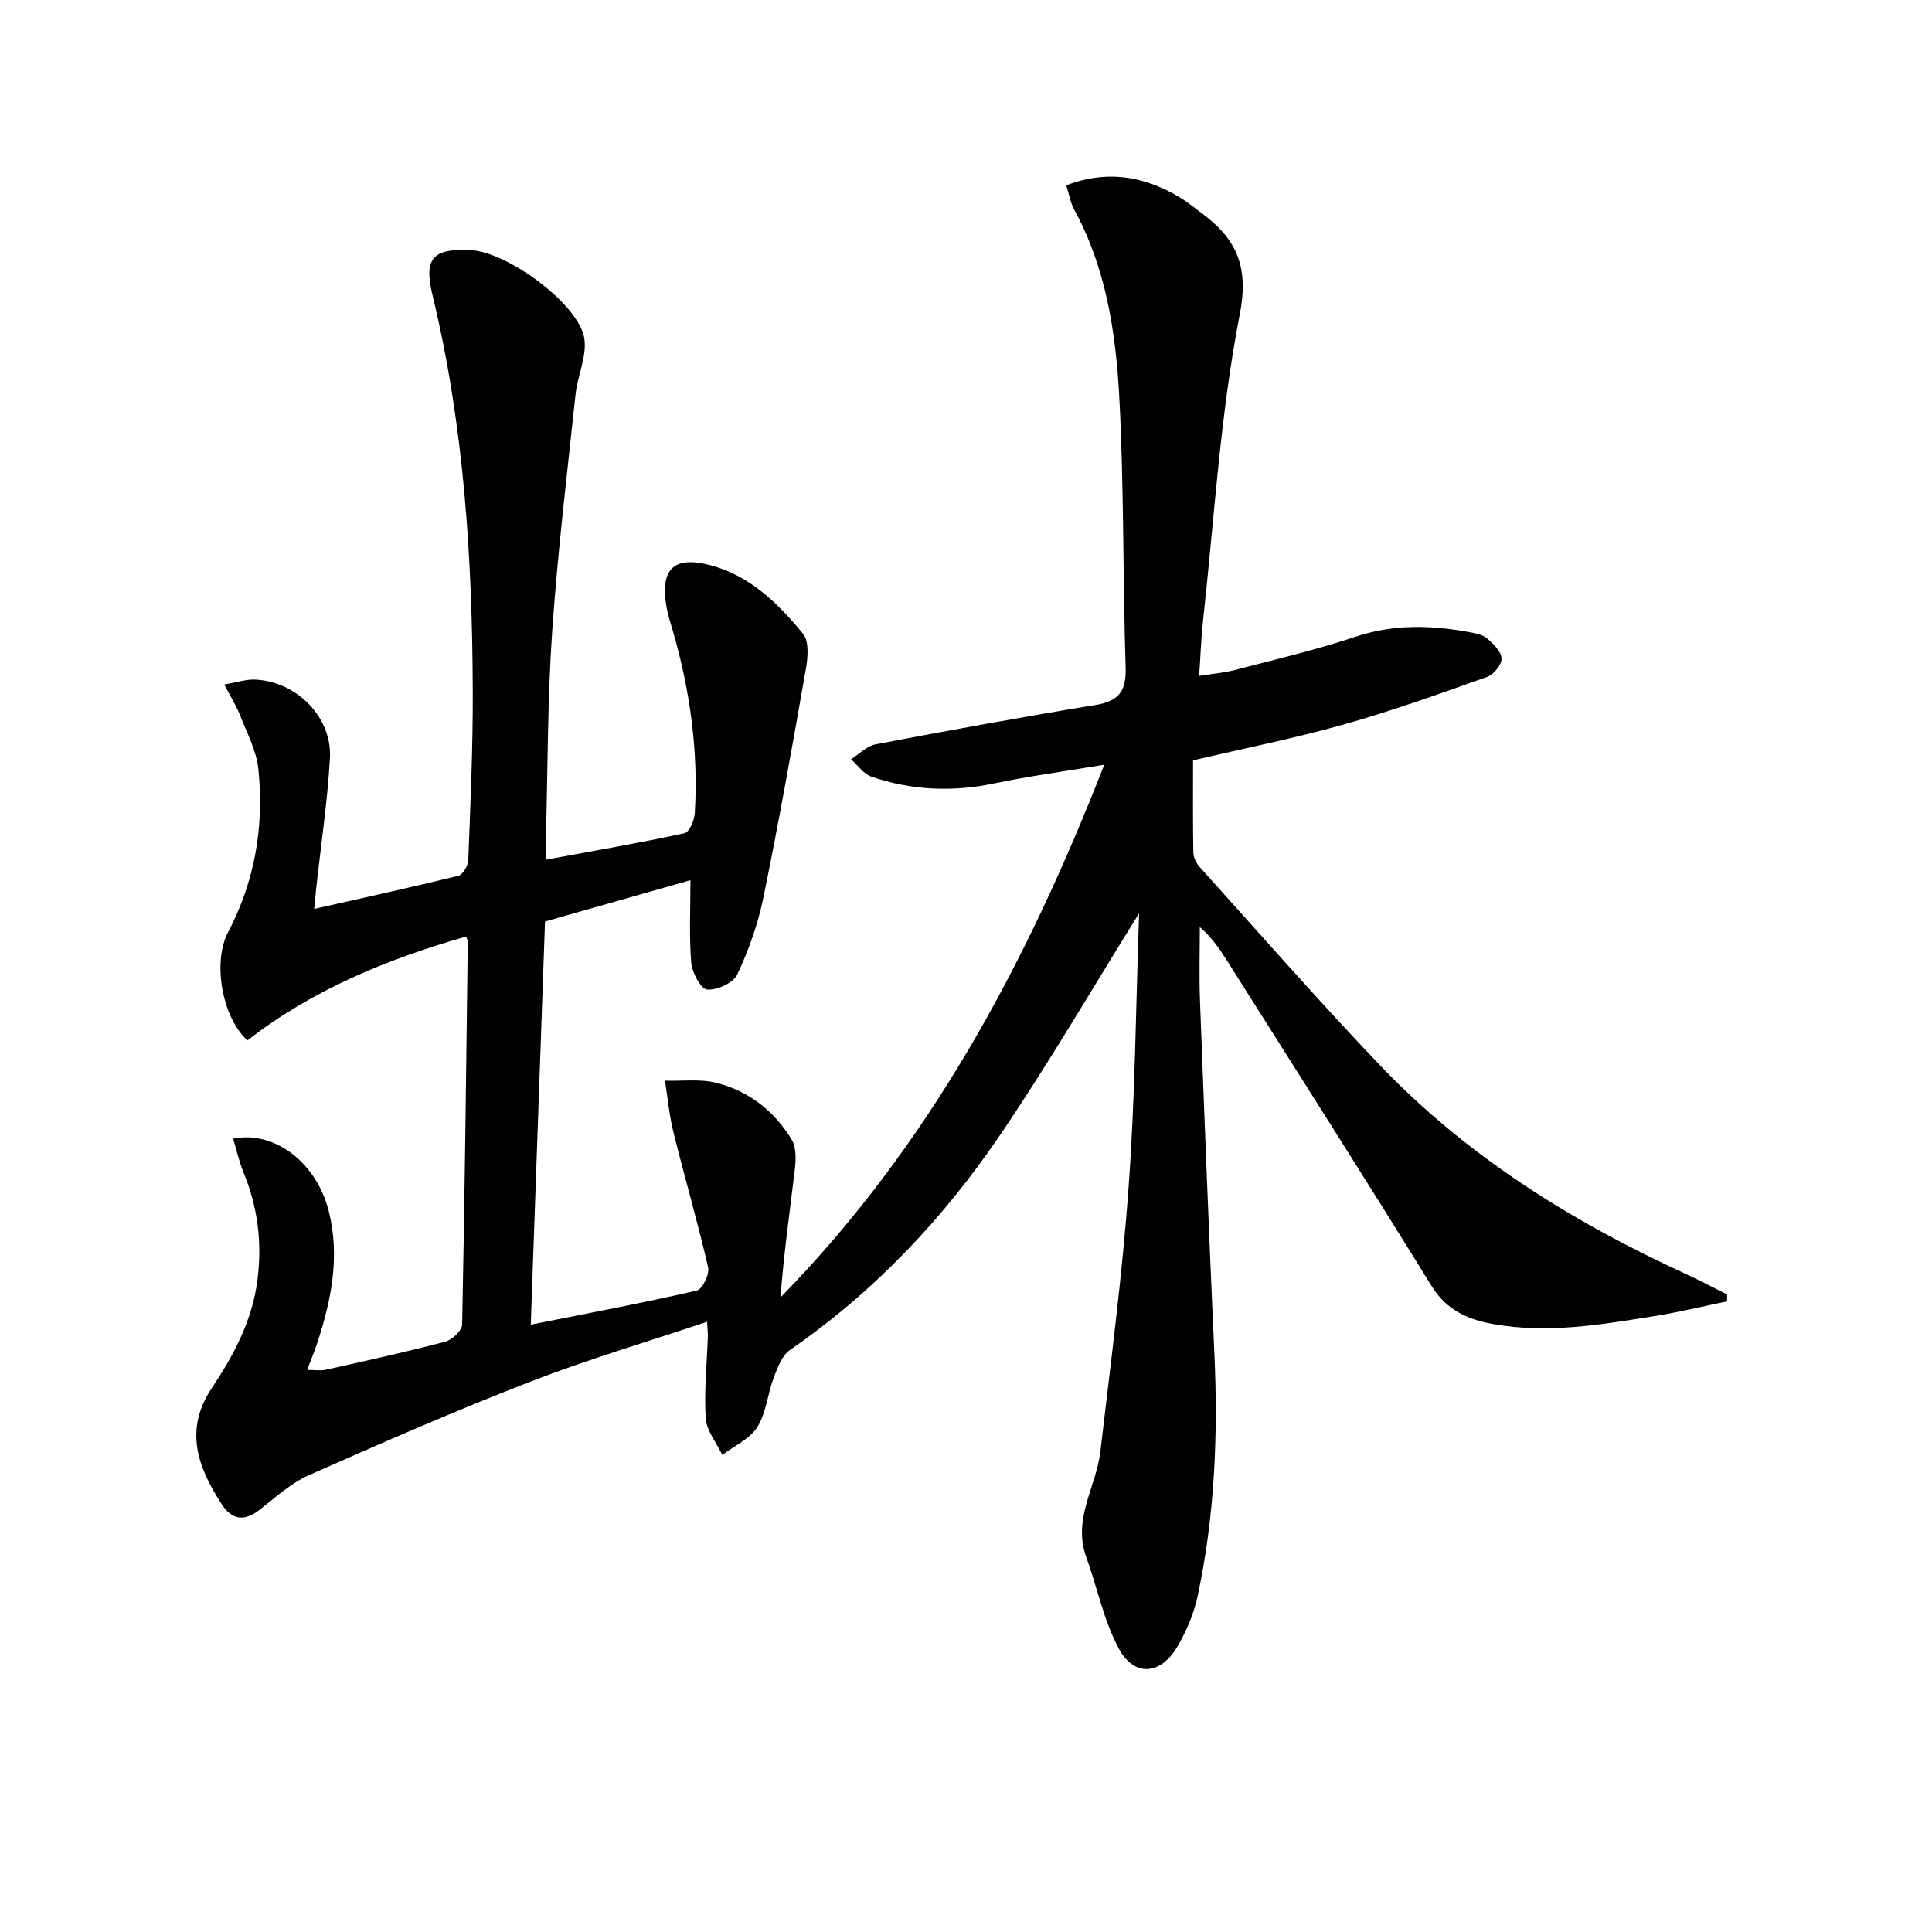 <svg enable-background="new 0 0 400 400" viewBox="0 0 400 400" xmlns="http://www.w3.org/2000/svg"><path d="m235.84 189.09c-9.7 15.58-18.64 30.93-28.58 45.61-11.83 17.47-26.18 32.71-43.69 44.79-1.65 1.14-2.57 3.61-3.35 5.66-1.28 3.39-1.56 7.32-3.42 10.29-1.55 2.48-4.77 3.9-7.25 5.8-1.2-2.53-3.26-5-3.43-7.6-.37-5.6.24-11.26.43-16.9.03-.79-.08-1.58-.16-3.08-12.48 4.19-24.73 7.8-36.59 12.4-15.46 6-30.68 12.64-45.84 19.36-3.72 1.65-6.92 4.59-10.19 7.14-3.19 2.48-5.74 2.19-7.91-1.19-4.92-7.64-7.79-15.32-2-24 4.52-6.77 8.34-13.9 9.43-22.27 1.01-7.8.09-15.18-2.89-22.41-.91-2.21-1.42-4.58-2.13-6.95 8.69-1.72 17.28 5.08 19.78 14.95 2.38 9.41.57 18.45-2.38 27.4-.57 1.73-1.28 3.41-2.08 5.53 1.49 0 2.74.22 3.87-.03 8.26-1.84 16.52-3.65 24.7-5.8 1.43-.38 3.49-2.27 3.52-3.5.54-26.46.84-52.93 1.17-79.4 0-.16-.11-.31-.36-.99-16.3 4.68-31.82 11.02-45.26 21.5-5.28-4.79-7.25-16.24-4.01-22.39 5.58-10.62 7.49-22 6.27-33.78-.39-3.81-2.36-7.48-3.79-11.15-.76-1.94-1.9-3.74-3.27-6.36 2.6-.44 4.48-1.09 6.33-1.02 8.58.32 16.02 7.76 15.55 16.24-.5 8.92-1.84 17.79-2.81 26.68-.14 1.28-.25 2.57-.45 4.56 10.29-2.32 20.09-4.46 29.84-6.85.92-.23 2.01-2.07 2.06-3.21.44-11.63.97-23.27.93-34.91-.09-27.64-1.81-55.14-8.35-82.16-1.86-7.67.18-9.68 8.05-9.25 7.58.42 22.26 11.2 23.39 18.22.59 3.69-1.39 7.73-1.81 11.66-1.74 16.35-3.71 32.68-4.84 49.08-.96 13.93-.9 27.94-1.28 41.92-.04 1.64-.01 3.28-.01 5.31 9.89-1.83 19.34-3.46 28.7-5.48.99-.21 2.04-2.69 2.12-4.17.76-12.74-.95-25.21-4.47-37.46-.5-1.75-1.1-3.5-1.4-5.29-1.3-7.7 1.41-10.53 8.93-8.61 8.23 2.1 14.17 7.91 19.35 14.24 1.27 1.55 1.01 4.85.6 7.2-2.77 15.84-5.59 31.68-8.81 47.43-1.12 5.46-3.04 10.87-5.41 15.91-.82 1.75-4.2 3.29-6.25 3.11-1.3-.11-3.11-3.52-3.28-5.57-.45-5.56-.16-11.17-.16-17.07-9.63 2.74-19.49 5.54-30.11 8.56-.98 27.6-1.96 55.26-2.95 83.47 11.98-2.39 23.23-4.5 34.38-7.06 1.14-.26 2.67-3.38 2.34-4.79-2.14-9.34-4.84-18.55-7.15-27.85-.88-3.54-1.21-7.21-1.78-10.82 3.56.11 7.28-.4 10.66.45 6.68 1.7 11.99 5.84 15.56 11.74.96 1.6.9 4.08.67 6.09-1.04 8.82-2.31 17.6-2.97 26.6 30.53-31.23 50.76-68.59 67.02-110.29-8.3 1.39-15.57 2.36-22.72 3.86-8.68 1.82-17.17 1.46-25.5-1.4-1.62-.56-2.82-2.36-4.21-3.59 1.68-1.06 3.25-2.74 5.07-3.09 15.15-2.88 30.32-5.66 45.54-8.15 4.82-.79 6.41-2.85 6.25-7.75-.6-18.63-.32-37.3-1.31-55.91-.72-13.42-2.73-26.8-9.36-38.95-.77-1.42-1.03-3.11-1.62-4.99 8.72-3.31 16.53-1.82 23.98 2.8 1.27.79 2.42 1.76 3.63 2.65 7.32 5.32 10.34 10.9 8.31 21.28-4.05 20.79-5.26 42.14-7.59 63.27-.4 3.61-.52 7.25-.82 11.57 2.69-.43 5.09-.61 7.38-1.21 8.36-2.18 16.79-4.15 24.97-6.88 7.89-2.64 15.66-2.43 23.59-.96 1.29.24 2.77.51 3.7 1.31 1.3 1.12 2.93 2.72 2.97 4.16.04 1.27-1.64 3.32-3 3.8-9.83 3.49-19.66 7.03-29.69 9.85-10.18 2.87-20.58 4.94-31.18 7.42 0 6.47-.06 12.78.06 19.09.02 1.03.63 2.24 1.34 3.03 12.37 13.71 24.53 27.62 37.27 40.98 18.05 18.92 39.9 32.49 63.54 43.33 2.83 1.3 5.58 2.77 8.37 4.16-.01.48-.01.96-.02 1.43-5.03 1.03-10.03 2.25-15.1 3.06-10.98 1.75-21.95 3.64-33.16 1.66-5.46-.96-9.8-2.86-12.96-7.97-13.88-22.5-28.1-44.79-42.21-67.15-1.57-2.49-3.21-4.92-5.73-7.09 0 5.04-.16 10.09.03 15.13.93 24.43 1.87 48.86 2.99 73.29.77 16.83.06 33.54-3.46 50.03-.78 3.67-2.32 7.32-4.24 10.56-3.46 5.86-8.91 6.28-12.09.37-3.15-5.86-4.48-12.69-6.77-19.04-2.82-7.82 2.1-14.5 2.95-21.77 2.14-18.3 4.55-36.6 5.86-54.97 1.35-18.67 1.49-37.45 2.16-56.46z" fill="#010100"/></svg>